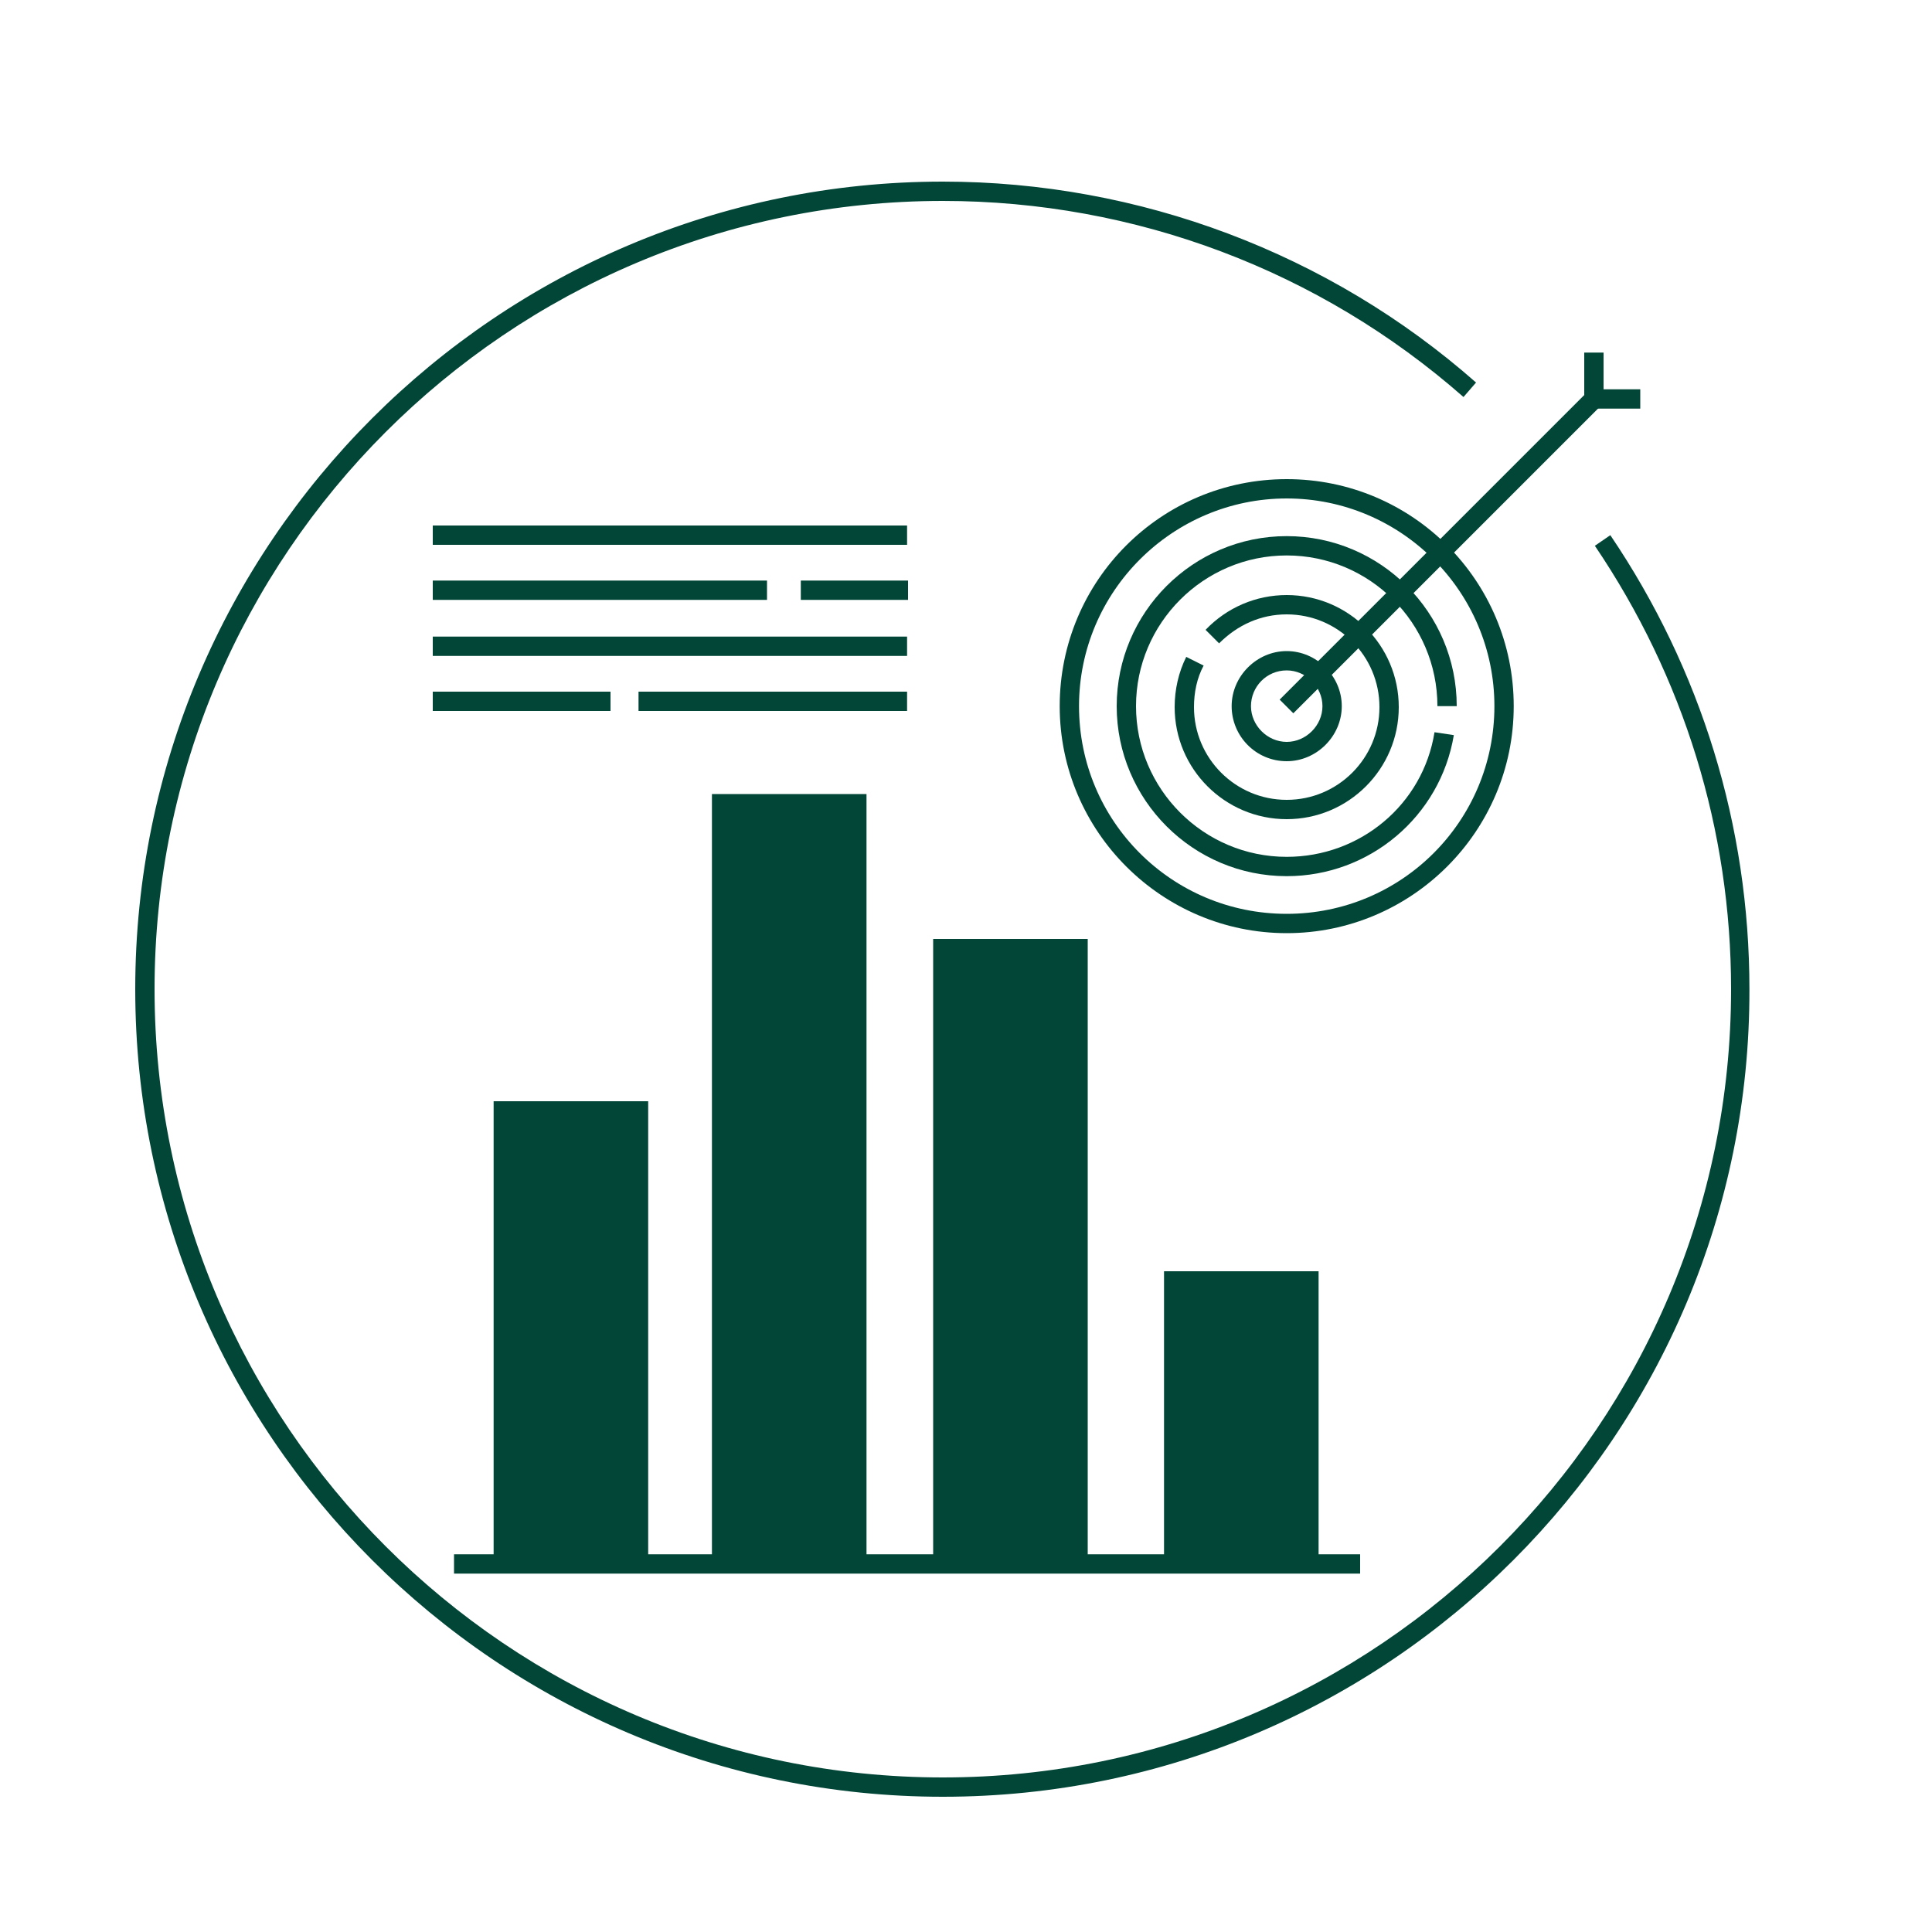 <?xml version="1.0" encoding="utf-8"?><!-- Generator: Adobe Illustrator 26.0.2, SVG Export Plug-In . SVG Version: 6.00 Build 0)  --><svg xmlns="http://www.w3.org/2000/svg" xmlns:xlink="http://www.w3.org/1999/xlink" version="1.1" id="Layer_1638f6da5aa4cc" x="0px" y="0px" viewBox="0 0 200 200" style="enable-background:new 0 0 200 200;" xml:space="preserve" aria-hidden="true" width="200px" height="200px"><defs><linearGradient class="cerosgradient" data-cerosgradient="true" id="CerosGradient_id345ff62e4" gradientUnits="userSpaceOnUse" x1="50%" y1="100%" x2="50%" y2="0%"><stop offset="0%" stop-color="#d1d1d1"/><stop offset="100%" stop-color="#d1d1d1"/></linearGradient><linearGradient/></defs>
<style type="text/css">
	.st0-638f6da5aa4cc{clip-path:url(#SVGID_00000097477847669131307170000008144798388271352450_);}
	.st1-638f6da5aa4cc{fill:#024638;}
</style>
<g>
	<defs>
		<rect id="SVGID_1_638f6da5aa4cc" width="200" height="200"/>
	</defs>
	<clipPath id="SVGID_00000104692979195854500320000012288852070682994061_638f6da5aa4cc">
		<use xlink:href="#SVGID_1_638f6da5aa4cc" style="overflow:visible;"/>
	</clipPath>
	<g style="clip-path:url(#SVGID_00000104692979195854500320000012288852070682994061_638f6da5aa4cc);">
		<g>
			<path class="st1-638f6da5aa4cc" d="M133.2,78.8c-3.2,0-5.7-2.6-5.7-5.7s2.6-5.7,5.7-5.7s5.7,2.6,5.7,5.7S136.3,78.8,133.2,78.8z M133.2,69.4     c-2.1,0-3.7,1.7-3.7,3.7s1.7,3.7,3.7,3.7s3.7-1.7,3.7-3.7S135.2,69.4,133.2,69.4z"/>
			<path class="st1-638f6da5aa4cc" d="M133.2,84.8c-6.4,0-11.6-5.2-11.6-11.6c0-1.8,0.4-3.6,1.2-5.2l1.8,0.9c-0.7,1.3-1,2.8-1,4.3     c0,5.3,4.3,9.6,9.6,9.6s9.6-4.3,9.6-9.6s-4.3-9.6-9.6-9.6c-2.7,0-5.1,1.1-7,3l-1.4-1.4c2.2-2.3,5.2-3.6,8.4-3.6     c6.4,0,11.6,5.2,11.6,11.6S139.6,84.8,133.2,84.8z"/>
			<path class="st1-638f6da5aa4cc" d="M133.2,90.7c-9.7,0-17.6-7.9-17.6-17.6s7.9-17.6,17.6-17.6s17.6,7.9,17.6,17.6h-2c0-8.6-7-15.6-15.6-15.6     s-15.6,7-15.6,15.6s7,15.6,15.6,15.6c7.6,0,14.1-5.4,15.3-12.9l2,0.3C149.1,84.5,141.8,90.7,133.2,90.7z"/>
			<path class="st1-638f6da5aa4cc" d="M133.2,96.6c-12.9,0-23.5-10.5-23.5-23.5s10.5-23.5,23.5-23.5s23.5,10.5,23.5,23.5S146.1,96.6,133.2,96.6z      M133.2,51.6c-11.8,0-21.5,9.6-21.5,21.5s9.6,21.5,21.5,21.5s21.5-9.6,21.5-21.5S145,51.6,133.2,51.6z"/>
		</g>
		<rect x="126.5" y="56" transform="matrix(0.707 -0.707 0.707 0.707 3.442 122.269)" class="st1-638f6da5aa4cc" width="45.6" height="2"/>
		<polygon class="st1-638f6da5aa4cc" points="169.8,42.3 164,42.3 164,36.5 166,36.5 166,40.3 169.8,40.3   "/>
		<g>
			<rect x="44.8" y="54.4" class="st1-638f6da5aa4cc" width="49.1" height="2"/>
			<rect x="82.9" y="60.1" class="st1-638f6da5aa4cc" width="11.1" height="2"/>
			<rect x="44.8" y="60.1" class="st1-638f6da5aa4cc" width="34.6" height="2"/>
			<rect x="44.8" y="65.9" class="st1-638f6da5aa4cc" width="49.1" height="2"/>
			<rect x="66.1" y="71.6" class="st1-638f6da5aa4cc" width="27.8" height="2"/>
			<rect x="44.8" y="71.6" class="st1-638f6da5aa4cc" width="18.4" height="2"/>
		</g>
		<path class="st1-638f6da5aa4cc" d="M97.6,186C51.5,186,14,148.5,14,102.4s37.5-83.6,83.6-83.6c20.3,0,40,7.4,55.2,20.8l-1.3,1.5    c-14.9-13.1-34-20.3-53.9-20.3c-45,0-81.6,36.6-81.6,81.6S52.6,184,97.6,184s81.6-36.6,81.6-81.6c0-16.5-4.9-32.3-14.1-45.9    l1.6-1.1c9.4,13.9,14.4,30.1,14.4,47C181.2,148.5,143.7,186,97.6,186L97.6,186z"/>
		<g>
			<rect x="73.7" y="82.2" class="st1-638f6da5aa4cc" width="16" height="79.7"/>
			<rect x="96.6" y="97.2" class="st1-638f6da5aa4cc" width="16" height="64.7"/>
			<rect x="120.5" y="131.6" class="st1-638f6da5aa4cc" width="16" height="30.3"/>
			<rect x="51.1" y="114" class="st1-638f6da5aa4cc" width="16" height="47.9"/>
			<rect x="47" y="160.9" class="st1-638f6da5aa4cc" width="93.8" height="2"/>
		</g>
	</g>
</g>
</svg>